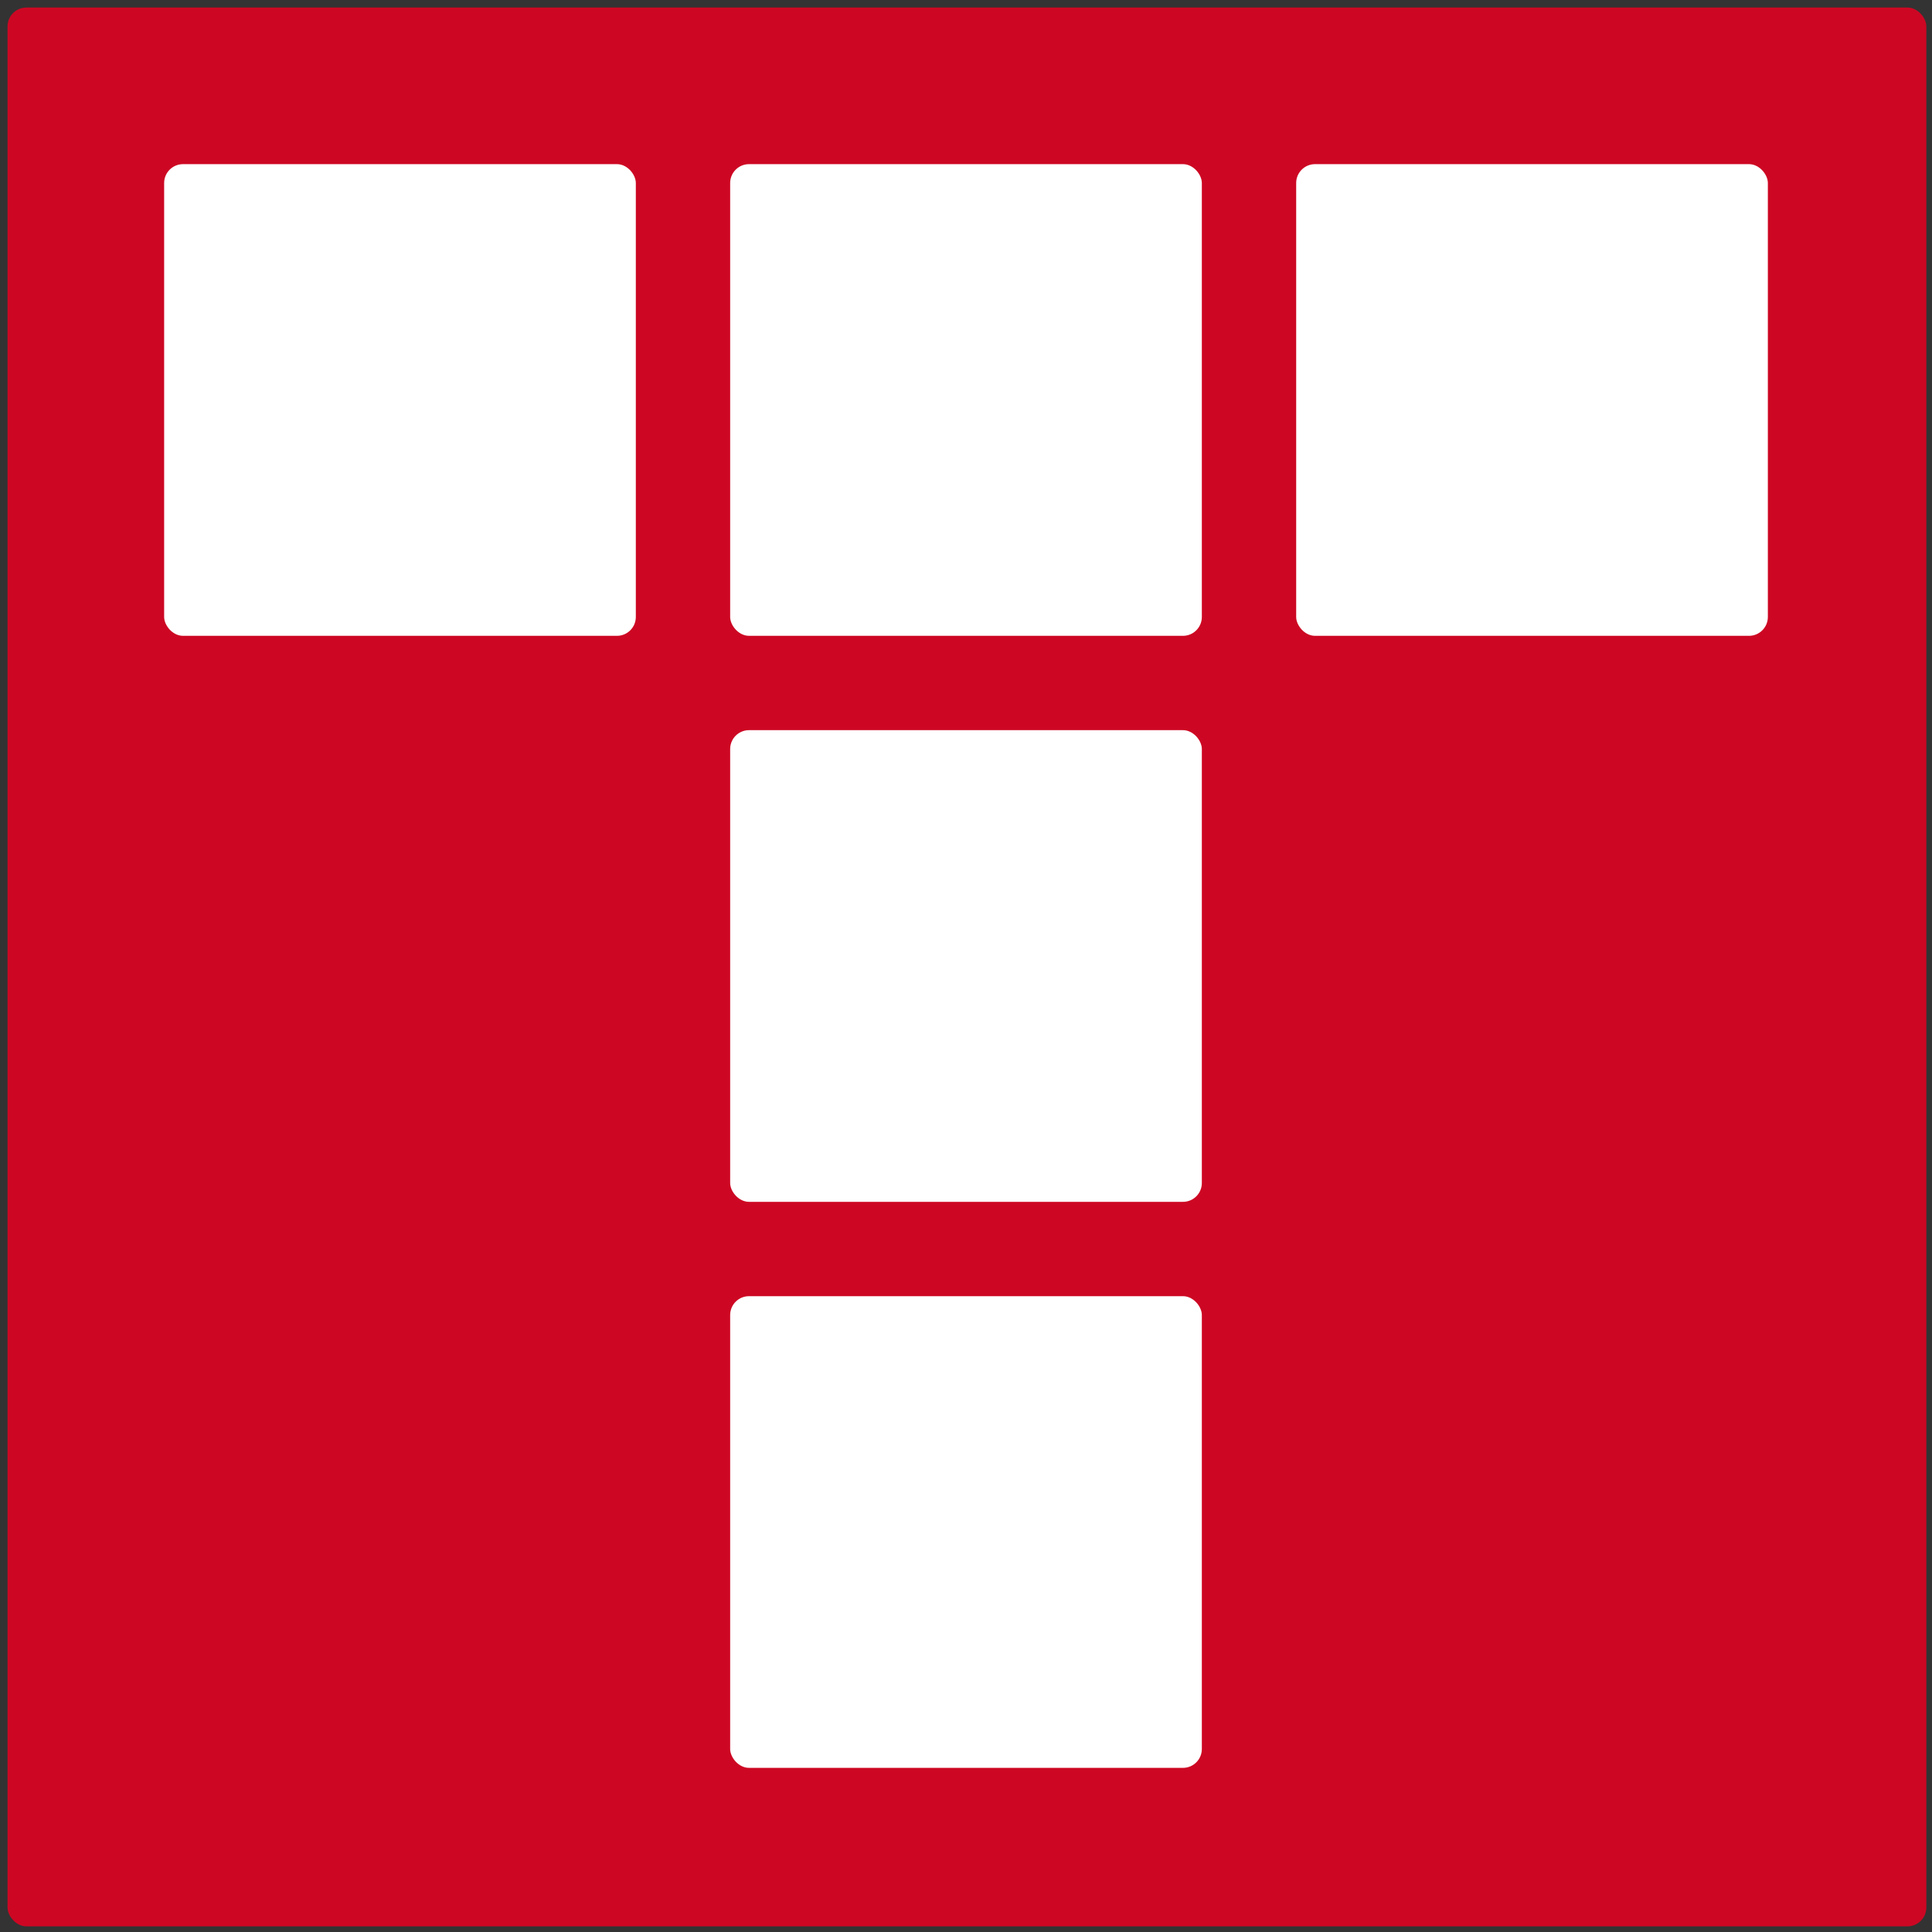 <svg id="Grupo_1" data-name="Grupo 1" xmlns="http://www.w3.org/2000/svg" width="1024" height="1024" viewBox="0 0 1024 1024">
  <rect x="0" y="0" width="1024" height="1024" fill="#333333" stroke="none"/>
  <defs>
    <style>
      .cls-1 {
        fill: #cd0723;
      }

      .cls-2 {
        fill: #fff;
      }
    </style>
  </defs>
  <rect id="Rectángulo_redondeado_1" data-name="Rectángulo redondeado 1" class="cls-1" x="4" y="4" width="1017" height="1017" rx="10" ry="10"/>
  <rect id="Rectángulo_redondeado_2" data-name="Rectángulo redondeado 2" class="cls-2" x="87" y="87" width="250" height="250" rx="10" ry="10"/>
  <rect id="Rectángulo_redondeado_2_copia" data-name="Rectángulo redondeado 2 copia" class="cls-2" x="387" y="87" width="250" height="250" rx="10" ry="10"/>
  <rect id="Rectángulo_redondeado_2_copia_3" data-name="Rectángulo redondeado 2 copia 3" class="cls-2" x="387" y="387" width="250" height="250" rx="10" ry="10"/>
  <rect id="Rectángulo_redondeado_2_copia_4" data-name="Rectángulo redondeado 2 copia 4" class="cls-2" x="387" y="687" width="250" height="250" rx="10" ry="10"/>
  <rect id="Rectángulo_redondeado_2_copia_2" data-name="Rectángulo redondeado 2 copia 2" class="cls-2" x="687" y="87" width="250" height="250" rx="10" ry="10"/>
</svg>
